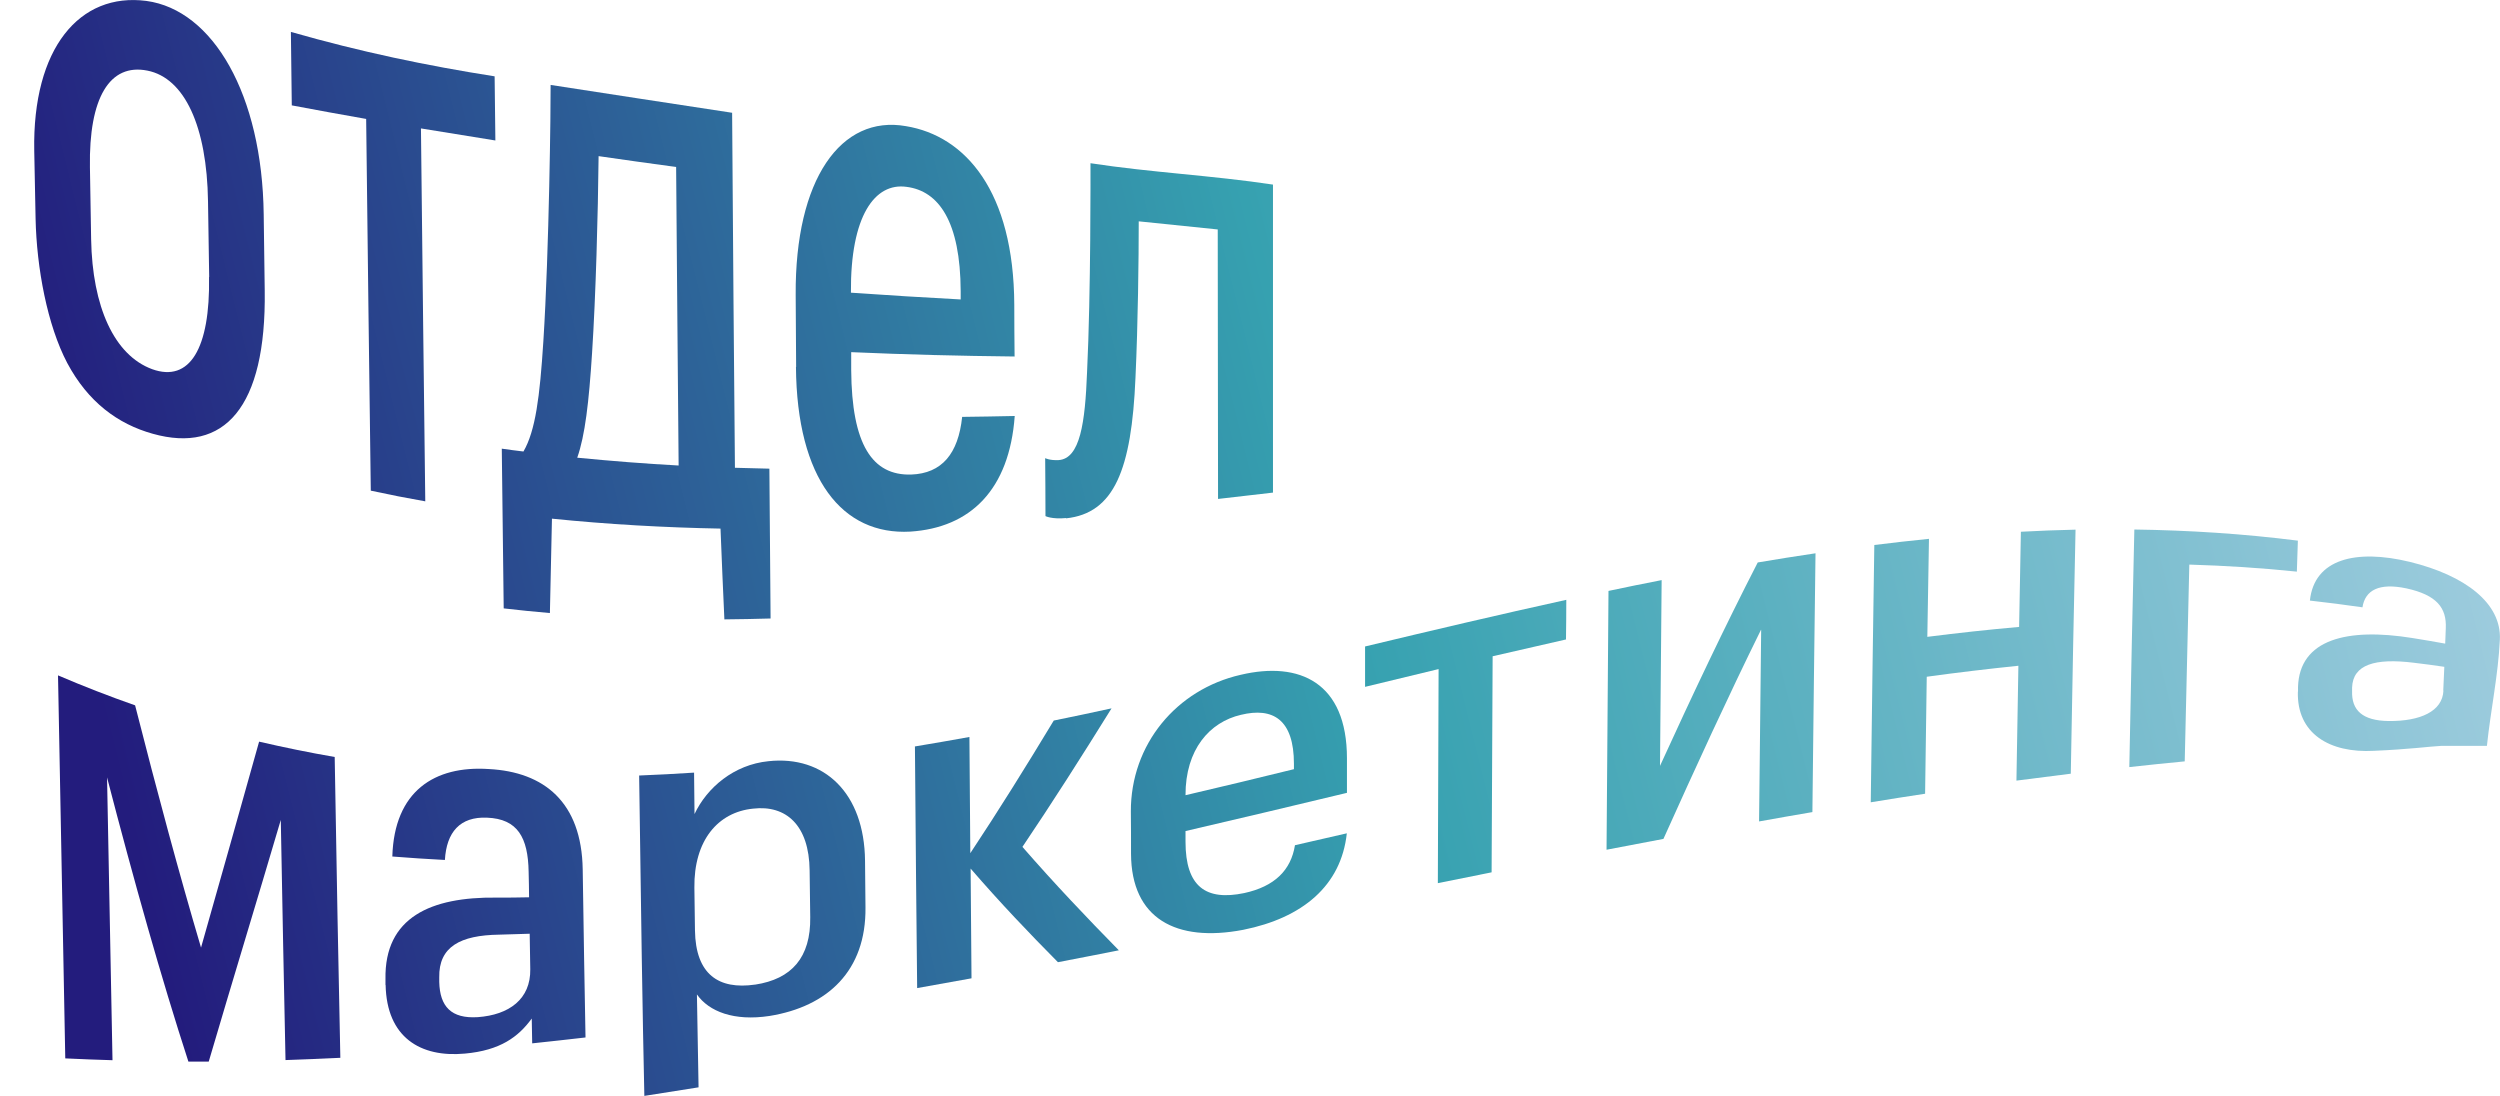 <?xml version="1.0" encoding="UTF-8"?> <svg xmlns="http://www.w3.org/2000/svg" width="73" height="32" viewBox="0 0 73 32" fill="none"> <path d="M1.039 6.379C1.026 5.72 1.013 5.06 1 4.405C0.944 1.403 2.327 -0.228 4.274 0.027C6.221 0.29 7.657 2.765 7.7 6.26C7.709 7.012 7.722 7.751 7.73 8.485C7.778 11.909 6.542 13.25 4.461 12.666C3.437 12.38 2.57 11.738 1.963 10.599C1.382 9.496 1.069 7.825 1.039 6.379ZM6.108 8.089C6.095 7.359 6.087 6.625 6.074 5.882C6.043 3.689 5.389 2.277 4.304 2.062C3.203 1.842 2.592 2.853 2.626 4.884C2.639 5.588 2.652 6.287 2.661 6.986C2.696 8.955 3.333 10.371 4.443 10.78C5.54 11.175 6.139 10.177 6.104 8.089H6.108Z" fill="url(#paint0_linear_7_50)"></path> <path d="M14.465 4.102C13.741 3.987 13.017 3.869 12.292 3.75C12.336 7.663 12.375 11.294 12.418 14.639C11.889 14.547 11.356 14.442 10.827 14.327C10.783 10.973 10.736 7.355 10.692 3.473C9.968 3.346 9.244 3.214 8.52 3.077C8.511 2.37 8.502 1.653 8.494 0.932C10.519 1.512 12.457 1.917 14.443 2.229C14.452 2.981 14.456 3.376 14.465 4.106V4.102Z" fill="url(#paint1_linear_7_50)"></path> <path d="M14.652 13.101C14.86 13.132 15.072 13.158 15.285 13.184C15.636 12.578 15.762 11.593 15.866 9.966C16.035 7.315 16.083 3.091 16.078 2.48C17.843 2.757 19.613 3.02 21.378 3.293C21.404 7.166 21.43 10.402 21.46 13.659C21.794 13.668 22.132 13.677 22.466 13.685C22.479 15.211 22.492 16.671 22.501 18.06C22.05 18.073 21.603 18.082 21.152 18.086C21.113 17.229 21.074 16.345 21.039 15.435C19.4 15.404 17.756 15.312 16.117 15.145C16.096 16.09 16.078 17.009 16.057 17.901C15.606 17.862 15.159 17.818 14.708 17.765C14.691 16.275 14.673 14.719 14.652 13.092V13.101ZM16.859 13.365C17.843 13.461 18.832 13.54 19.816 13.593C19.79 10.894 19.769 7.992 19.743 4.876C18.988 4.774 18.233 4.669 17.479 4.559C17.462 6.256 17.397 8.634 17.288 10.314C17.197 11.734 17.084 12.718 16.855 13.365H16.859Z" fill="url(#paint2_linear_7_50)"></path> <path d="M23.247 10.714C23.242 10.028 23.238 9.324 23.234 8.612C23.212 5.232 24.556 3.346 26.456 3.684C28.195 3.97 29.604 5.592 29.617 8.902C29.617 9.412 29.621 9.914 29.626 10.41C28.034 10.393 26.447 10.353 24.855 10.283C24.855 10.454 24.855 10.63 24.855 10.802C24.869 12.991 25.476 13.888 26.603 13.857C27.505 13.826 27.982 13.246 28.095 12.173C28.607 12.169 29.118 12.156 29.63 12.147C29.474 14.301 28.338 15.409 26.581 15.523C24.6 15.633 23.268 13.993 23.242 10.714H23.247ZM24.842 8.546C25.914 8.621 26.98 8.687 28.052 8.744C28.052 8.665 28.052 8.582 28.052 8.502C28.043 6.476 27.418 5.575 26.469 5.456C25.549 5.328 24.829 6.295 24.847 8.546H24.842Z" fill="url(#paint3_linear_7_50)"></path> <path d="M31.131 15.127C30.71 15.167 30.528 15.07 30.528 15.07C30.528 14.516 30.523 13.949 30.519 13.378C30.519 13.378 30.653 13.448 30.909 13.435C31.542 13.395 31.686 12.336 31.742 10.868C31.855 8.551 31.842 4.963 31.842 4.766C33.62 5.038 35.393 5.122 37.171 5.39C37.171 8.533 37.171 11.531 37.171 14.384C36.638 14.446 36.1 14.508 35.567 14.569C35.567 12.076 35.558 9.452 35.558 6.7C34.791 6.621 34.019 6.542 33.251 6.463C33.251 7.57 33.229 9.439 33.156 11.026C33.043 13.716 32.535 14.987 31.126 15.136L31.131 15.127Z" fill="url(#paint4_linear_7_50)"></path> <path d="M3.125 22.658C3.177 25.485 3.233 28.25 3.285 30.958C2.826 30.945 2.366 30.927 1.906 30.905C1.837 27.2 1.763 23.471 1.694 19.721C2.444 20.042 3.194 20.333 3.945 20.596C4.591 23.133 5.232 25.516 5.87 27.67C6.434 25.674 6.997 23.7 7.566 21.656C8.303 21.827 9.036 21.977 9.773 22.104C9.829 25.375 9.881 28.307 9.938 30.888C9.404 30.914 8.871 30.936 8.337 30.954C8.29 28.8 8.246 26.461 8.199 23.942C7.496 26.329 6.794 28.619 6.095 30.998C5.896 30.998 5.701 30.998 5.501 30.998C4.708 28.558 3.914 25.735 3.116 22.663L3.125 22.658Z" fill="url(#paint5_linear_7_50)"></path> <path d="M11.256 28.76C11.256 28.703 11.256 28.646 11.256 28.593C11.221 26.777 12.592 26.188 14.495 26.21C14.812 26.21 15.129 26.21 15.449 26.201C15.449 25.955 15.441 25.705 15.436 25.454C15.419 24.456 15.116 23.911 14.222 23.876C13.433 23.841 13.038 24.298 12.991 25.111C12.479 25.085 11.967 25.05 11.456 25.01C11.512 23.098 12.691 22.351 14.274 22.456C15.887 22.54 16.985 23.423 17.015 25.388C17.041 27.23 17.071 28.866 17.097 30.294C16.577 30.356 16.061 30.409 15.54 30.466C15.536 30.229 15.532 29.987 15.527 29.741C15.137 30.277 14.608 30.672 13.572 30.765C12.279 30.884 11.291 30.294 11.26 28.76H11.256ZM15.484 28.299C15.48 27.964 15.471 27.617 15.467 27.265C15.168 27.274 14.873 27.283 14.573 27.292C13.442 27.309 12.809 27.643 12.826 28.54V28.672C12.843 29.393 13.177 29.749 13.949 29.701C14.868 29.635 15.497 29.173 15.484 28.303V28.299Z" fill="url(#paint6_linear_7_50)"></path> <path d="M20.267 22.561C20.272 22.975 20.276 23.379 20.28 23.77C20.645 22.997 21.43 22.328 22.44 22.227C24.066 22.052 25.241 23.155 25.259 25.138C25.263 25.604 25.267 26.056 25.272 26.496C25.293 28.351 24.162 29.393 22.47 29.666C21.434 29.824 20.701 29.538 20.35 29.037C20.367 30.039 20.384 30.945 20.398 31.75C19.868 31.833 19.344 31.917 18.815 32C18.763 29.679 18.715 26.562 18.663 22.645C19.196 22.623 19.725 22.597 20.259 22.561H20.267ZM22.05 28.751C23.116 28.589 23.676 27.96 23.659 26.782C23.654 26.342 23.65 25.889 23.641 25.419C23.628 24.087 22.947 23.502 21.993 23.612C20.965 23.713 20.259 24.54 20.276 25.92C20.28 26.347 20.289 26.764 20.293 27.164C20.311 28.461 20.992 28.901 22.041 28.751H22.05Z" fill="url(#paint7_linear_7_50)"></path> <path d="M26.712 21.797C27.245 21.709 27.774 21.616 28.307 21.52C28.316 22.72 28.325 23.854 28.333 24.913C29.144 23.691 29.955 22.39 30.77 21.04C31.334 20.926 31.894 20.807 32.457 20.684C31.586 22.087 30.718 23.45 29.855 24.729C30.797 25.81 31.733 26.795 32.67 27.749C32.076 27.868 31.482 27.982 30.892 28.096C30.046 27.243 29.196 26.351 28.342 25.362C28.351 26.514 28.359 27.582 28.368 28.567C27.839 28.663 27.31 28.76 26.781 28.852C26.759 26.87 26.738 24.518 26.716 21.792L26.712 21.797Z" fill="url(#paint8_linear_7_50)"></path> <path d="M33.026 24.922C33.026 24.522 33.026 24.113 33.021 23.7C33.013 21.739 34.352 20.13 36.23 19.704C37.947 19.299 39.331 19.928 39.331 22.144C39.331 22.482 39.331 22.816 39.331 23.151C37.761 23.529 36.187 23.902 34.617 24.267C34.617 24.373 34.617 24.474 34.617 24.579C34.617 25.894 35.215 26.311 36.33 26.078C37.219 25.885 37.696 25.41 37.813 24.68C38.316 24.566 38.824 24.447 39.327 24.333C39.162 25.863 38.034 26.804 36.3 27.151C34.344 27.525 33.034 26.826 33.026 24.931V24.922ZM34.613 23.221C35.671 22.975 36.725 22.72 37.783 22.46C37.783 22.408 37.783 22.359 37.783 22.306C37.783 21.01 37.171 20.645 36.235 20.873C35.324 21.084 34.613 21.88 34.617 23.221H34.613Z" fill="url(#paint9_linear_7_50)"></path> <path d="M45.732 18.671C45.016 18.834 44.301 18.996 43.585 19.163C43.576 21.247 43.563 23.353 43.555 25.472C43.03 25.577 42.505 25.683 41.985 25.788C41.994 23.713 42.002 21.63 42.007 19.537C41.291 19.708 40.575 19.884 39.86 20.056C39.86 19.664 39.86 19.273 39.86 18.877C41.82 18.407 43.78 17.945 45.736 17.515C45.736 17.897 45.732 18.28 45.727 18.666L45.732 18.671Z" fill="url(#paint10_linear_7_50)"></path> <path d="M51.421 18.39C50.467 20.324 49.517 22.394 48.572 24.496C48.017 24.601 47.466 24.707 46.911 24.812C46.929 22.192 46.95 19.673 46.968 17.255C47.484 17.145 48 17.04 48.52 16.939C48.503 18.675 48.49 20.482 48.472 22.364C49.418 20.293 50.372 18.28 51.326 16.424C51.89 16.328 52.449 16.24 53.013 16.156C52.982 18.46 52.952 20.979 52.922 23.713C52.401 23.801 51.885 23.893 51.365 23.986C51.387 22.021 51.404 20.157 51.426 18.394L51.421 18.39Z" fill="url(#paint11_linear_7_50)"></path> <path d="M58.937 19.44C58.043 19.532 57.154 19.638 56.261 19.761C56.243 20.851 56.23 21.99 56.213 23.177C55.684 23.256 55.155 23.34 54.626 23.427C54.661 20.684 54.695 18.183 54.73 15.914C55.263 15.848 55.792 15.787 56.326 15.734C56.309 16.644 56.295 17.598 56.278 18.596C57.172 18.482 58.065 18.385 58.958 18.306C58.975 17.334 58.993 16.407 59.01 15.527C59.544 15.497 60.073 15.479 60.606 15.466C60.558 17.572 60.515 19.946 60.467 22.592C59.938 22.658 59.409 22.724 58.88 22.794C58.898 21.625 58.919 20.508 58.937 19.44Z" fill="url(#paint12_linear_7_50)"></path> <path d="M67.072 16.692C66.022 16.583 64.977 16.517 63.928 16.486C63.885 18.222 63.841 20.139 63.794 22.232C63.256 22.285 62.718 22.337 62.176 22.399C62.224 19.823 62.276 17.506 62.323 15.462C63.915 15.484 65.506 15.585 67.098 15.787C67.089 16.086 67.081 16.389 67.068 16.697L67.072 16.692Z" fill="url(#paint13_linear_7_50)"></path> <path d="M67.102 20.196C67.102 20.152 67.102 20.108 67.102 20.064C67.141 18.666 68.538 18.323 70.446 18.631C70.762 18.68 71.079 18.737 71.4 18.794C71.404 18.64 71.413 18.491 71.417 18.341C71.443 17.752 71.157 17.374 70.264 17.18C69.474 17.014 69.062 17.229 68.984 17.734C68.473 17.66 67.961 17.594 67.449 17.537C67.575 16.323 68.789 16.024 70.368 16.407C71.981 16.802 73.048 17.611 72.996 18.68C72.948 19.713 72.727 20.737 72.618 21.779C72.098 21.779 71.807 21.779 71.291 21.779C70.936 21.797 70.355 21.88 69.314 21.924C68.026 21.994 67.063 21.423 67.098 20.196H67.102ZM71.343 20.166C71.352 19.933 71.361 19.7 71.374 19.471C71.075 19.427 70.78 19.387 70.481 19.352C69.349 19.212 68.703 19.405 68.681 20.078C68.681 20.113 68.681 20.144 68.681 20.179C68.663 20.737 68.98 21.045 69.752 21.054C70.671 21.062 71.322 20.772 71.348 20.166H71.343Z" fill="url(#paint14_linear_7_50)"></path> <defs> <linearGradient id="paint0_linear_7_50" x1="6.5" y1="35" x2="75" y2="18" gradientUnits="userSpaceOnUse"> <stop stop-color="#231C7D"></stop> <stop offset="0.51" stop-color="#36A1B0"></stop> <stop offset="1" stop-color="#A3CEE0"></stop> </linearGradient> <linearGradient id="paint1_linear_7_50" x1="6.5" y1="35" x2="75" y2="18" gradientUnits="userSpaceOnUse"> <stop stop-color="#231C7D"></stop> <stop offset="0.51" stop-color="#36A1B0"></stop> <stop offset="1" stop-color="#A3CEE0"></stop> </linearGradient> <linearGradient id="paint2_linear_7_50" x1="6.5" y1="35" x2="75" y2="18" gradientUnits="userSpaceOnUse"> <stop stop-color="#231C7D"></stop> <stop offset="0.51" stop-color="#36A1B0"></stop> <stop offset="1" stop-color="#A3CEE0"></stop> </linearGradient> <linearGradient id="paint3_linear_7_50" x1="6.5" y1="35" x2="75" y2="18" gradientUnits="userSpaceOnUse"> <stop stop-color="#231C7D"></stop> <stop offset="0.51" stop-color="#36A1B0"></stop> <stop offset="1" stop-color="#A3CEE0"></stop> </linearGradient> <linearGradient id="paint4_linear_7_50" x1="6.5" y1="35" x2="75" y2="18" gradientUnits="userSpaceOnUse"> <stop stop-color="#231C7D"></stop> <stop offset="0.51" stop-color="#36A1B0"></stop> <stop offset="1" stop-color="#A3CEE0"></stop> </linearGradient> <linearGradient id="paint5_linear_7_50" x1="6.5" y1="35" x2="75" y2="18" gradientUnits="userSpaceOnUse"> <stop stop-color="#231C7D"></stop> <stop offset="0.51" stop-color="#36A1B0"></stop> <stop offset="1" stop-color="#A3CEE0"></stop> </linearGradient> <linearGradient id="paint6_linear_7_50" x1="6.5" y1="35" x2="75" y2="18" gradientUnits="userSpaceOnUse"> <stop stop-color="#231C7D"></stop> <stop offset="0.51" stop-color="#36A1B0"></stop> <stop offset="1" stop-color="#A3CEE0"></stop> </linearGradient> <linearGradient id="paint7_linear_7_50" x1="6.5" y1="35" x2="75" y2="18" gradientUnits="userSpaceOnUse"> <stop stop-color="#231C7D"></stop> <stop offset="0.51" stop-color="#36A1B0"></stop> <stop offset="1" stop-color="#A3CEE0"></stop> </linearGradient> <linearGradient id="paint8_linear_7_50" x1="6.5" y1="35" x2="75" y2="18" gradientUnits="userSpaceOnUse"> <stop stop-color="#231C7D"></stop> <stop offset="0.51" stop-color="#36A1B0"></stop> <stop offset="1" stop-color="#A3CEE0"></stop> </linearGradient> <linearGradient id="paint9_linear_7_50" x1="6.5" y1="35" x2="75" y2="18" gradientUnits="userSpaceOnUse"> <stop stop-color="#231C7D"></stop> <stop offset="0.51" stop-color="#36A1B0"></stop> <stop offset="1" stop-color="#A3CEE0"></stop> </linearGradient> <linearGradient id="paint10_linear_7_50" x1="6.5" y1="35" x2="75" y2="18" gradientUnits="userSpaceOnUse"> <stop stop-color="#231C7D"></stop> <stop offset="0.51" stop-color="#36A1B0"></stop> <stop offset="1" stop-color="#A3CEE0"></stop> </linearGradient> <linearGradient id="paint11_linear_7_50" x1="6.5" y1="35" x2="75" y2="18" gradientUnits="userSpaceOnUse"> <stop stop-color="#231C7D"></stop> <stop offset="0.51" stop-color="#36A1B0"></stop> <stop offset="1" stop-color="#A3CEE0"></stop> </linearGradient> <linearGradient id="paint12_linear_7_50" x1="6.5" y1="35" x2="75" y2="18" gradientUnits="userSpaceOnUse"> <stop stop-color="#231C7D"></stop> <stop offset="0.51" stop-color="#36A1B0"></stop> <stop offset="1" stop-color="#A3CEE0"></stop> </linearGradient> <linearGradient id="paint13_linear_7_50" x1="6.5" y1="35" x2="75" y2="18" gradientUnits="userSpaceOnUse"> <stop stop-color="#231C7D"></stop> <stop offset="0.51" stop-color="#36A1B0"></stop> <stop offset="1" stop-color="#A3CEE0"></stop> </linearGradient> <linearGradient id="paint14_linear_7_50" x1="6.5" y1="35" x2="75" y2="18" gradientUnits="userSpaceOnUse"> <stop stop-color="#231C7D"></stop> <stop offset="0.51" stop-color="#36A1B0"></stop> <stop offset="1" stop-color="#A3CEE0"></stop> </linearGradient> </defs> </svg> 